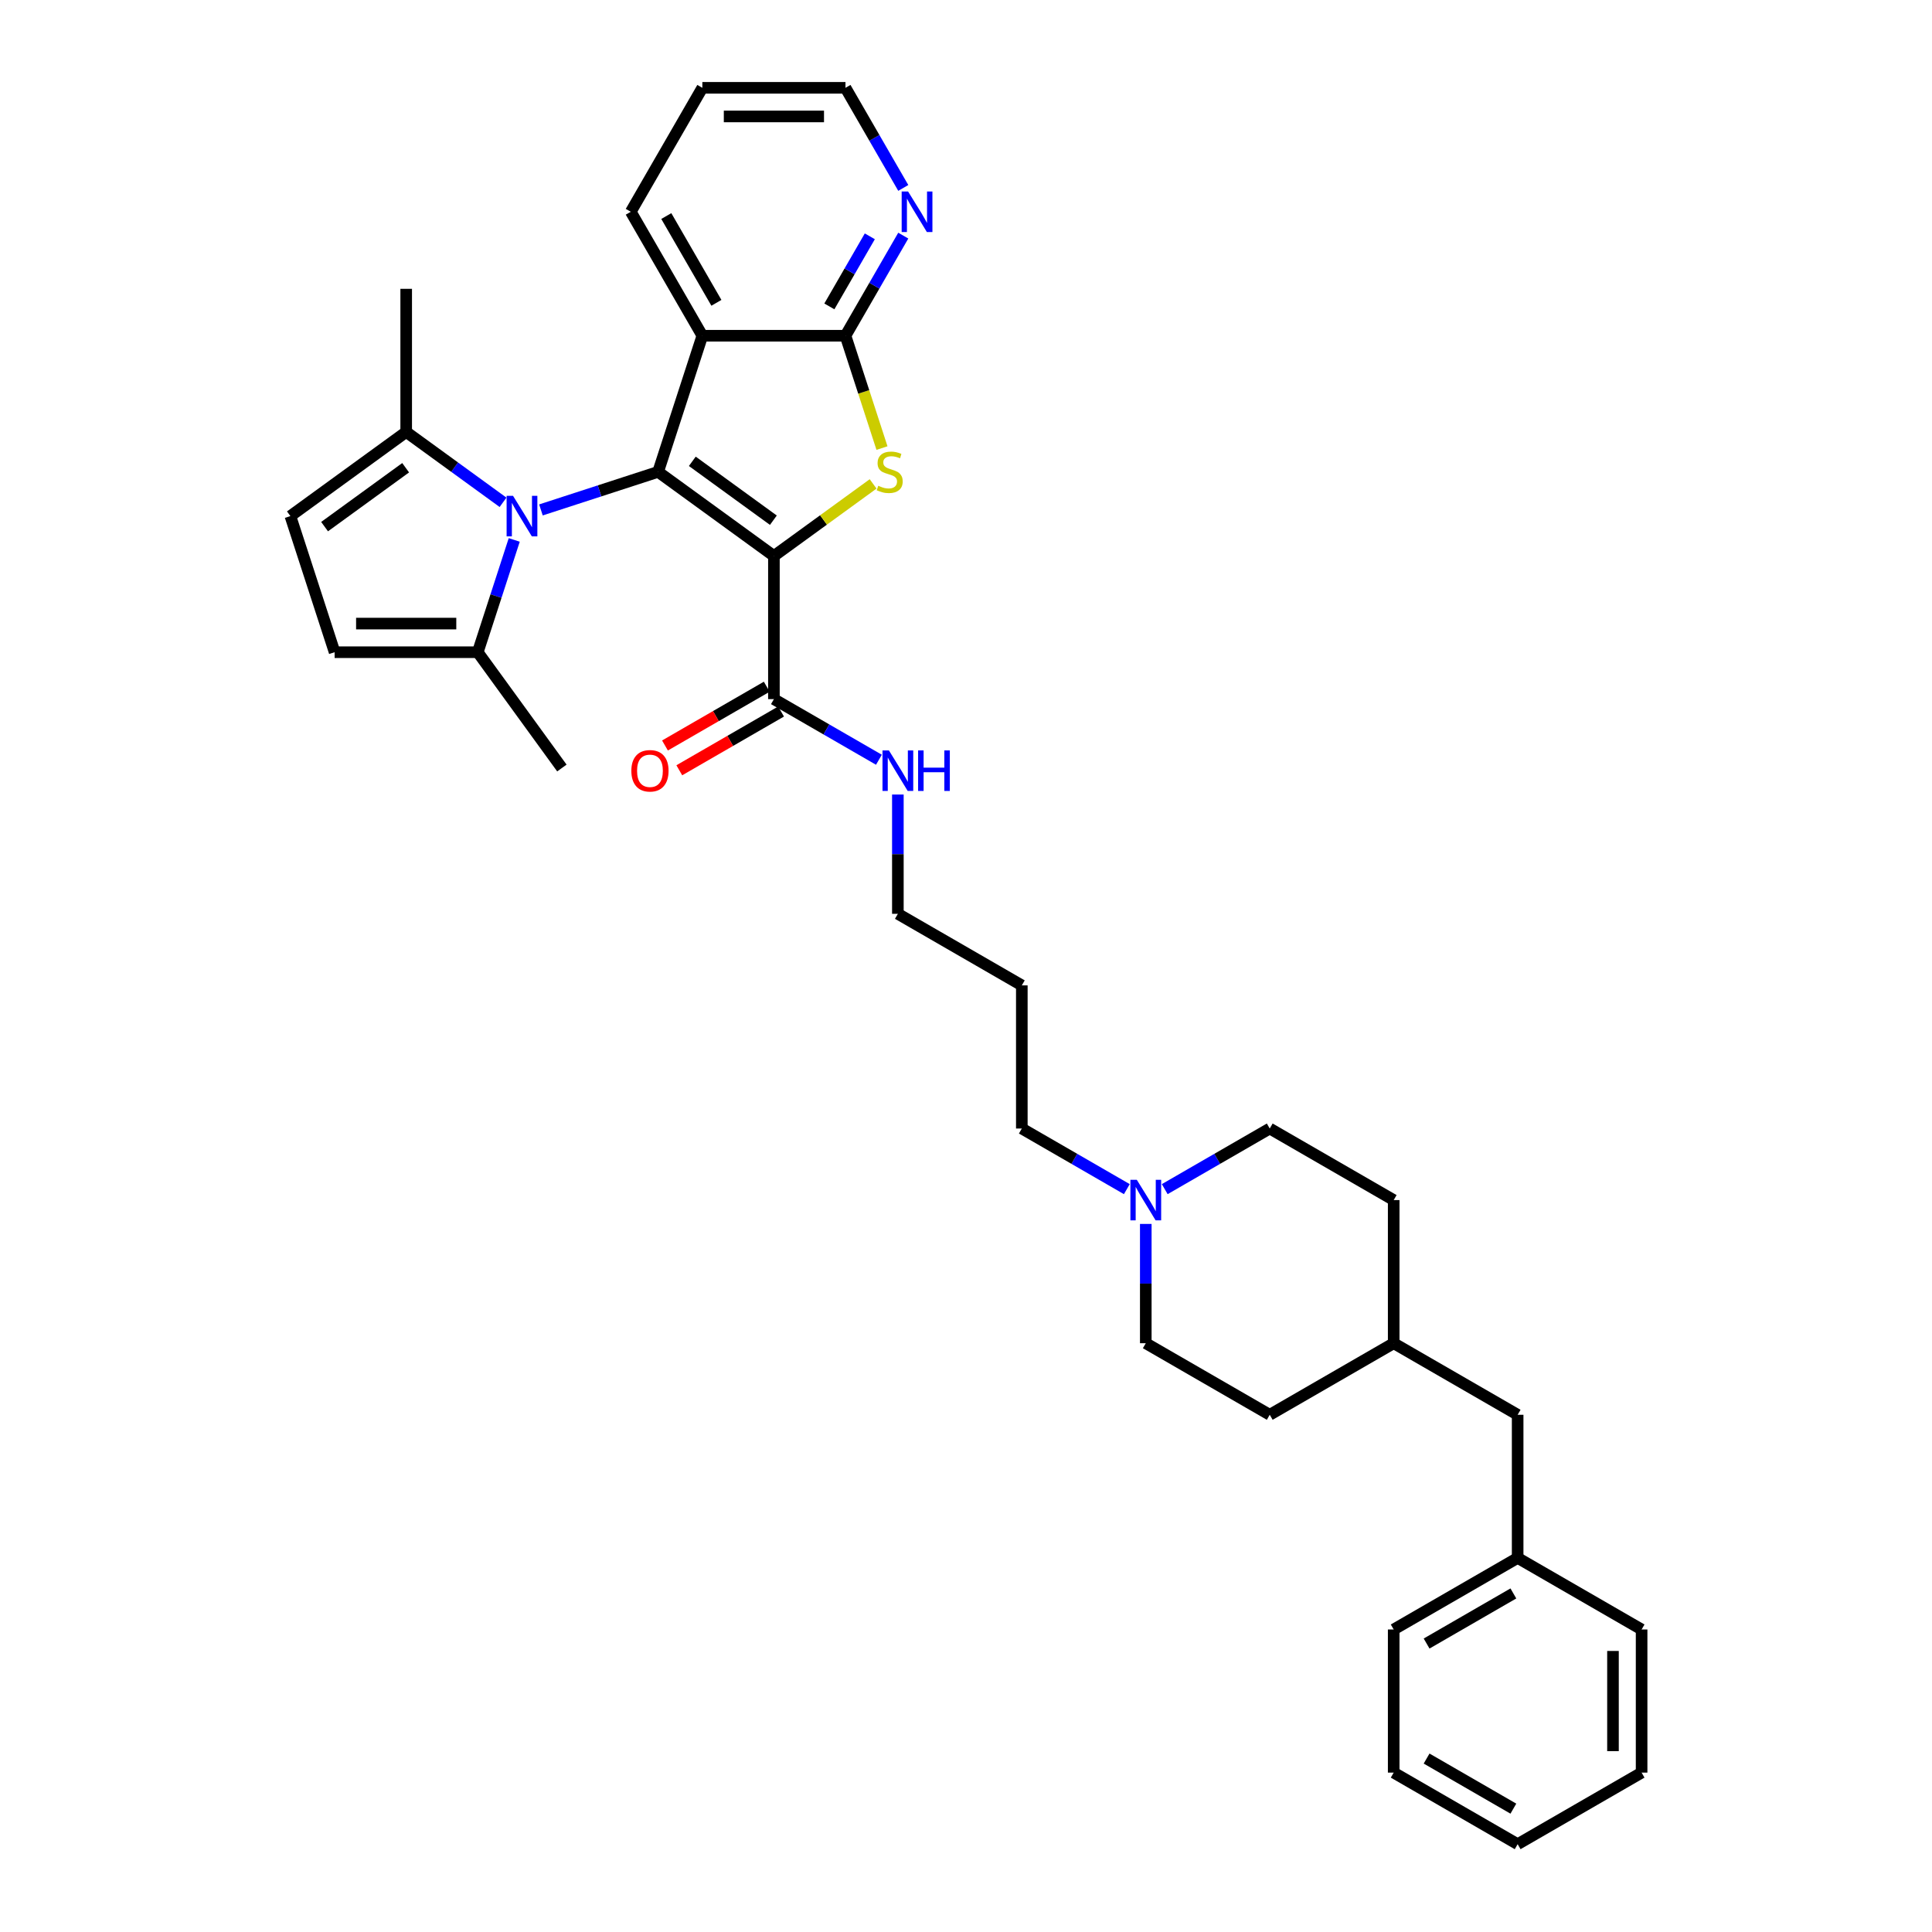 <?xml version='1.0' encoding='iso-8859-1'?>
<svg version='1.1' baseProfile='full'
              xmlns='http://www.w3.org/2000/svg'
                      xmlns:rdkit='http://www.rdkit.org/xml'
                      xmlns:xlink='http://www.w3.org/1999/xlink'
                  xml:space='preserve'
width='1000px' height='1000px' viewBox='0 0 1000 1000'>
<!-- END OF HEADER -->
<rect style='opacity:1.0;fill:#FFFFFF;stroke:none' width='1000' height='1000' x='0' y='0'> </rect>
<path class='bond-0' d='M 400.575,287.779 L 340.639,244.233' style='fill:none;fill-rule:evenodd;stroke:#000000;stroke-width:6px;stroke-linecap:butt;stroke-linejoin:miter;stroke-opacity:1' />
<path class='bond-0' d='M 400.294,269.26 L 358.339,238.778' style='fill:none;fill-rule:evenodd;stroke:#000000;stroke-width:6px;stroke-linecap:butt;stroke-linejoin:miter;stroke-opacity:1' />
<path class='bond-1' d='M 400.575,287.779 L 426.254,269.123' style='fill:none;fill-rule:evenodd;stroke:#000000;stroke-width:6px;stroke-linecap:butt;stroke-linejoin:miter;stroke-opacity:1' />
<path class='bond-1' d='M 426.254,269.123 L 451.932,250.466' style='fill:none;fill-rule:evenodd;stroke:#CCCC00;stroke-width:6px;stroke-linecap:butt;stroke-linejoin:miter;stroke-opacity:1' />
<path class='bond-5' d='M 400.575,287.779 L 400.575,361.864' style='fill:none;fill-rule:evenodd;stroke:#000000;stroke-width:6px;stroke-linecap:butt;stroke-linejoin:miter;stroke-opacity:1' />
<path class='bond-2' d='M 340.639,244.233 L 310.314,254.086' style='fill:none;fill-rule:evenodd;stroke:#000000;stroke-width:6px;stroke-linecap:butt;stroke-linejoin:miter;stroke-opacity:1' />
<path class='bond-2' d='M 310.314,254.086 L 279.989,263.939' style='fill:none;fill-rule:evenodd;stroke:#0000FF;stroke-width:6px;stroke-linecap:butt;stroke-linejoin:miter;stroke-opacity:1' />
<path class='bond-3' d='M 340.639,244.233 L 363.533,173.774' style='fill:none;fill-rule:evenodd;stroke:#000000;stroke-width:6px;stroke-linecap:butt;stroke-linejoin:miter;stroke-opacity:1' />
<path class='bond-4' d='M 456.511,231.92 L 447.064,202.847' style='fill:none;fill-rule:evenodd;stroke:#CCCC00;stroke-width:6px;stroke-linecap:butt;stroke-linejoin:miter;stroke-opacity:1' />
<path class='bond-4' d='M 447.064,202.847 L 437.618,173.774' style='fill:none;fill-rule:evenodd;stroke:#000000;stroke-width:6px;stroke-linecap:butt;stroke-linejoin:miter;stroke-opacity:1' />
<path class='bond-6' d='M 266.169,279.469 L 256.728,308.527' style='fill:none;fill-rule:evenodd;stroke:#0000FF;stroke-width:6px;stroke-linecap:butt;stroke-linejoin:miter;stroke-opacity:1' />
<path class='bond-6' d='M 256.728,308.527 L 247.286,337.586' style='fill:none;fill-rule:evenodd;stroke:#000000;stroke-width:6px;stroke-linecap:butt;stroke-linejoin:miter;stroke-opacity:1' />
<path class='bond-7' d='M 260.371,260 L 235.307,241.79' style='fill:none;fill-rule:evenodd;stroke:#0000FF;stroke-width:6px;stroke-linecap:butt;stroke-linejoin:miter;stroke-opacity:1' />
<path class='bond-7' d='M 235.307,241.79 L 210.244,223.58' style='fill:none;fill-rule:evenodd;stroke:#000000;stroke-width:6px;stroke-linecap:butt;stroke-linejoin:miter;stroke-opacity:1' />
<path class='bond-16' d='M 363.533,173.774 L 326.49,109.614' style='fill:none;fill-rule:evenodd;stroke:#000000;stroke-width:6px;stroke-linecap:butt;stroke-linejoin:miter;stroke-opacity:1' />
<path class='bond-16' d='M 370.808,156.741 L 344.878,111.83' style='fill:none;fill-rule:evenodd;stroke:#000000;stroke-width:6px;stroke-linecap:butt;stroke-linejoin:miter;stroke-opacity:1' />
<path class='bond-34' d='M 363.533,173.774 L 437.618,173.774' style='fill:none;fill-rule:evenodd;stroke:#000000;stroke-width:6px;stroke-linecap:butt;stroke-linejoin:miter;stroke-opacity:1' />
<path class='bond-11' d='M 437.618,173.774 L 452.576,147.865' style='fill:none;fill-rule:evenodd;stroke:#000000;stroke-width:6px;stroke-linecap:butt;stroke-linejoin:miter;stroke-opacity:1' />
<path class='bond-11' d='M 452.576,147.865 L 467.534,121.957' style='fill:none;fill-rule:evenodd;stroke:#0000FF;stroke-width:6px;stroke-linecap:butt;stroke-linejoin:miter;stroke-opacity:1' />
<path class='bond-11' d='M 429.273,158.593 L 439.744,140.457' style='fill:none;fill-rule:evenodd;stroke:#000000;stroke-width:6px;stroke-linecap:butt;stroke-linejoin:miter;stroke-opacity:1' />
<path class='bond-11' d='M 439.744,140.457 L 450.215,122.321' style='fill:none;fill-rule:evenodd;stroke:#0000FF;stroke-width:6px;stroke-linecap:butt;stroke-linejoin:miter;stroke-opacity:1' />
<path class='bond-12' d='M 396.871,355.448 L 370.533,370.655' style='fill:none;fill-rule:evenodd;stroke:#000000;stroke-width:6px;stroke-linecap:butt;stroke-linejoin:miter;stroke-opacity:1' />
<path class='bond-12' d='M 370.533,370.655 L 344.194,385.861' style='fill:none;fill-rule:evenodd;stroke:#FF0000;stroke-width:6px;stroke-linecap:butt;stroke-linejoin:miter;stroke-opacity:1' />
<path class='bond-12' d='M 404.279,368.28 L 377.941,383.487' style='fill:none;fill-rule:evenodd;stroke:#000000;stroke-width:6px;stroke-linecap:butt;stroke-linejoin:miter;stroke-opacity:1' />
<path class='bond-12' d='M 377.941,383.487 L 351.603,398.693' style='fill:none;fill-rule:evenodd;stroke:#FF0000;stroke-width:6px;stroke-linecap:butt;stroke-linejoin:miter;stroke-opacity:1' />
<path class='bond-13' d='M 400.575,361.864 L 427.75,377.554' style='fill:none;fill-rule:evenodd;stroke:#000000;stroke-width:6px;stroke-linecap:butt;stroke-linejoin:miter;stroke-opacity:1' />
<path class='bond-13' d='M 427.75,377.554 L 454.926,393.244' style='fill:none;fill-rule:evenodd;stroke:#0000FF;stroke-width:6px;stroke-linecap:butt;stroke-linejoin:miter;stroke-opacity:1' />
<path class='bond-9' d='M 247.286,337.586 L 173.201,337.586' style='fill:none;fill-rule:evenodd;stroke:#000000;stroke-width:6px;stroke-linecap:butt;stroke-linejoin:miter;stroke-opacity:1' />
<path class='bond-9' d='M 236.173,322.769 L 184.314,322.769' style='fill:none;fill-rule:evenodd;stroke:#000000;stroke-width:6px;stroke-linecap:butt;stroke-linejoin:miter;stroke-opacity:1' />
<path class='bond-24' d='M 247.286,337.586 L 290.832,397.522' style='fill:none;fill-rule:evenodd;stroke:#000000;stroke-width:6px;stroke-linecap:butt;stroke-linejoin:miter;stroke-opacity:1' />
<path class='bond-8' d='M 210.244,223.58 L 150.308,267.127' style='fill:none;fill-rule:evenodd;stroke:#000000;stroke-width:6px;stroke-linecap:butt;stroke-linejoin:miter;stroke-opacity:1' />
<path class='bond-8' d='M 209.962,242.1 L 168.007,272.582' style='fill:none;fill-rule:evenodd;stroke:#000000;stroke-width:6px;stroke-linecap:butt;stroke-linejoin:miter;stroke-opacity:1' />
<path class='bond-25' d='M 210.244,223.58 L 210.244,149.495' style='fill:none;fill-rule:evenodd;stroke:#000000;stroke-width:6px;stroke-linecap:butt;stroke-linejoin:miter;stroke-opacity:1' />
<path class='bond-36' d='M 150.308,267.127 L 173.201,337.586' style='fill:none;fill-rule:evenodd;stroke:#000000;stroke-width:6px;stroke-linecap:butt;stroke-linejoin:miter;stroke-opacity:1' />
<path class='bond-10' d='M 583.245,615.499 L 556.07,599.809' style='fill:none;fill-rule:evenodd;stroke:#0000FF;stroke-width:6px;stroke-linecap:butt;stroke-linejoin:miter;stroke-opacity:1' />
<path class='bond-10' d='M 556.07,599.809 L 528.894,584.12' style='fill:none;fill-rule:evenodd;stroke:#000000;stroke-width:6px;stroke-linecap:butt;stroke-linejoin:miter;stroke-opacity:1' />
<path class='bond-14' d='M 593.054,633.505 L 593.054,664.376' style='fill:none;fill-rule:evenodd;stroke:#0000FF;stroke-width:6px;stroke-linecap:butt;stroke-linejoin:miter;stroke-opacity:1' />
<path class='bond-14' d='M 593.054,664.376 L 593.054,695.247' style='fill:none;fill-rule:evenodd;stroke:#000000;stroke-width:6px;stroke-linecap:butt;stroke-linejoin:miter;stroke-opacity:1' />
<path class='bond-15' d='M 602.863,615.499 L 630.038,599.809' style='fill:none;fill-rule:evenodd;stroke:#0000FF;stroke-width:6px;stroke-linecap:butt;stroke-linejoin:miter;stroke-opacity:1' />
<path class='bond-15' d='M 630.038,599.809 L 657.214,584.12' style='fill:none;fill-rule:evenodd;stroke:#000000;stroke-width:6px;stroke-linecap:butt;stroke-linejoin:miter;stroke-opacity:1' />
<path class='bond-26' d='M 467.534,97.272 L 452.576,71.363' style='fill:none;fill-rule:evenodd;stroke:#0000FF;stroke-width:6px;stroke-linecap:butt;stroke-linejoin:miter;stroke-opacity:1' />
<path class='bond-26' d='M 452.576,71.363 L 437.618,45.455' style='fill:none;fill-rule:evenodd;stroke:#000000;stroke-width:6px;stroke-linecap:butt;stroke-linejoin:miter;stroke-opacity:1' />
<path class='bond-27' d='M 464.735,411.249 L 464.735,442.121' style='fill:none;fill-rule:evenodd;stroke:#0000FF;stroke-width:6px;stroke-linecap:butt;stroke-linejoin:miter;stroke-opacity:1' />
<path class='bond-27' d='M 464.735,442.121 L 464.735,472.992' style='fill:none;fill-rule:evenodd;stroke:#000000;stroke-width:6px;stroke-linecap:butt;stroke-linejoin:miter;stroke-opacity:1' />
<path class='bond-22' d='M 593.054,695.247 L 657.214,732.29' style='fill:none;fill-rule:evenodd;stroke:#000000;stroke-width:6px;stroke-linecap:butt;stroke-linejoin:miter;stroke-opacity:1' />
<path class='bond-21' d='M 657.214,584.12 L 721.373,621.162' style='fill:none;fill-rule:evenodd;stroke:#000000;stroke-width:6px;stroke-linecap:butt;stroke-linejoin:miter;stroke-opacity:1' />
<path class='bond-30' d='M 326.49,109.614 L 363.533,45.455' style='fill:none;fill-rule:evenodd;stroke:#000000;stroke-width:6px;stroke-linecap:butt;stroke-linejoin:miter;stroke-opacity:1' />
<path class='bond-17' d='M 785.533,732.29 L 721.373,695.247' style='fill:none;fill-rule:evenodd;stroke:#000000;stroke-width:6px;stroke-linecap:butt;stroke-linejoin:miter;stroke-opacity:1' />
<path class='bond-19' d='M 785.533,732.29 L 785.533,806.375' style='fill:none;fill-rule:evenodd;stroke:#000000;stroke-width:6px;stroke-linecap:butt;stroke-linejoin:miter;stroke-opacity:1' />
<path class='bond-18' d='M 721.373,695.247 L 721.373,621.162' style='fill:none;fill-rule:evenodd;stroke:#000000;stroke-width:6px;stroke-linecap:butt;stroke-linejoin:miter;stroke-opacity:1' />
<path class='bond-37' d='M 721.373,695.247 L 657.214,732.29' style='fill:none;fill-rule:evenodd;stroke:#000000;stroke-width:6px;stroke-linecap:butt;stroke-linejoin:miter;stroke-opacity:1' />
<path class='bond-28' d='M 785.533,806.375 L 721.373,843.418' style='fill:none;fill-rule:evenodd;stroke:#000000;stroke-width:6px;stroke-linecap:butt;stroke-linejoin:miter;stroke-opacity:1' />
<path class='bond-28' d='M 783.317,824.763 L 738.406,850.693' style='fill:none;fill-rule:evenodd;stroke:#000000;stroke-width:6px;stroke-linecap:butt;stroke-linejoin:miter;stroke-opacity:1' />
<path class='bond-29' d='M 785.533,806.375 L 849.692,843.418' style='fill:none;fill-rule:evenodd;stroke:#000000;stroke-width:6px;stroke-linecap:butt;stroke-linejoin:miter;stroke-opacity:1' />
<path class='bond-20' d='M 528.894,584.12 L 528.894,510.035' style='fill:none;fill-rule:evenodd;stroke:#000000;stroke-width:6px;stroke-linecap:butt;stroke-linejoin:miter;stroke-opacity:1' />
<path class='bond-23' d='M 528.894,510.035 L 464.735,472.992' style='fill:none;fill-rule:evenodd;stroke:#000000;stroke-width:6px;stroke-linecap:butt;stroke-linejoin:miter;stroke-opacity:1' />
<path class='bond-35' d='M 437.618,45.455 L 363.533,45.455' style='fill:none;fill-rule:evenodd;stroke:#000000;stroke-width:6px;stroke-linecap:butt;stroke-linejoin:miter;stroke-opacity:1' />
<path class='bond-35' d='M 426.505,60.272 L 374.645,60.272' style='fill:none;fill-rule:evenodd;stroke:#000000;stroke-width:6px;stroke-linecap:butt;stroke-linejoin:miter;stroke-opacity:1' />
<path class='bond-31' d='M 721.373,843.418 L 721.373,917.503' style='fill:none;fill-rule:evenodd;stroke:#000000;stroke-width:6px;stroke-linecap:butt;stroke-linejoin:miter;stroke-opacity:1' />
<path class='bond-32' d='M 849.692,843.418 L 849.692,917.503' style='fill:none;fill-rule:evenodd;stroke:#000000;stroke-width:6px;stroke-linecap:butt;stroke-linejoin:miter;stroke-opacity:1' />
<path class='bond-32' d='M 834.875,854.531 L 834.875,906.39' style='fill:none;fill-rule:evenodd;stroke:#000000;stroke-width:6px;stroke-linecap:butt;stroke-linejoin:miter;stroke-opacity:1' />
<path class='bond-38' d='M 721.373,917.503 L 785.533,954.545' style='fill:none;fill-rule:evenodd;stroke:#000000;stroke-width:6px;stroke-linecap:butt;stroke-linejoin:miter;stroke-opacity:1' />
<path class='bond-38' d='M 738.406,910.227 L 783.317,936.157' style='fill:none;fill-rule:evenodd;stroke:#000000;stroke-width:6px;stroke-linecap:butt;stroke-linejoin:miter;stroke-opacity:1' />
<path class='bond-33' d='M 849.692,917.503 L 785.533,954.545' style='fill:none;fill-rule:evenodd;stroke:#000000;stroke-width:6px;stroke-linecap:butt;stroke-linejoin:miter;stroke-opacity:1' />
<path  class='atom-2' d='M 454.584 251.434
Q 454.822 251.523, 455.799 251.938
Q 456.777 252.353, 457.844 252.619
Q 458.941 252.856, 460.007 252.856
Q 461.993 252.856, 463.149 251.908
Q 464.304 250.93, 464.304 249.241
Q 464.304 248.085, 463.712 247.374
Q 463.149 246.663, 462.26 246.278
Q 461.371 245.892, 459.889 245.448
Q 458.022 244.885, 456.896 244.351
Q 455.799 243.818, 454.999 242.692
Q 454.229 241.566, 454.229 239.669
Q 454.229 237.032, 456.007 235.402
Q 457.815 233.772, 461.371 233.772
Q 463.801 233.772, 466.557 234.928
L 465.875 237.21
Q 463.356 236.172, 461.46 236.172
Q 459.415 236.172, 458.289 237.032
Q 457.163 237.862, 457.192 239.314
Q 457.192 240.44, 457.755 241.121
Q 458.348 241.803, 459.178 242.188
Q 460.037 242.573, 461.46 243.018
Q 463.356 243.611, 464.482 244.203
Q 465.608 244.796, 466.408 246.011
Q 467.238 247.196, 467.238 249.241
Q 467.238 252.145, 465.282 253.716
Q 463.356 255.257, 460.126 255.257
Q 458.259 255.257, 456.837 254.842
Q 455.444 254.457, 453.784 253.775
L 454.584 251.434
' fill='#CCCC00'/>
<path  class='atom-3' d='M 265.542 256.636
L 272.417 267.749
Q 273.099 268.845, 274.195 270.831
Q 275.292 272.816, 275.351 272.935
L 275.351 256.636
L 278.137 256.636
L 278.137 277.617
L 275.262 277.617
L 267.883 265.467
Q 267.024 264.045, 266.105 262.415
Q 265.216 260.785, 264.949 260.281
L 264.949 277.617
L 262.223 277.617
L 262.223 256.636
L 265.542 256.636
' fill='#0000FF'/>
<path  class='atom-11' d='M 588.416 610.672
L 595.291 621.785
Q 595.973 622.881, 597.069 624.867
Q 598.166 626.852, 598.225 626.971
L 598.225 610.672
L 601.011 610.672
L 601.011 631.653
L 598.136 631.653
L 590.757 619.503
Q 589.898 618.08, 588.979 616.45
Q 588.09 614.821, 587.824 614.317
L 587.824 631.653
L 585.097 631.653
L 585.097 610.672
L 588.416 610.672
' fill='#0000FF'/>
<path  class='atom-12' d='M 470.023 99.124
L 476.898 110.236
Q 477.579 111.333, 478.676 113.318
Q 479.772 115.304, 479.831 115.422
L 479.831 99.124
L 482.617 99.124
L 482.617 120.105
L 479.743 120.105
L 472.364 107.955
Q 471.504 106.532, 470.586 104.902
Q 469.697 103.272, 469.43 102.769
L 469.43 120.105
L 466.704 120.105
L 466.704 99.124
L 470.023 99.124
' fill='#0000FF'/>
<path  class='atom-13' d='M 326.784 398.966
Q 326.784 393.928, 329.274 391.113
Q 331.763 388.298, 336.416 388.298
Q 341.068 388.298, 343.557 391.113
Q 346.047 393.928, 346.047 398.966
Q 346.047 404.063, 343.528 406.967
Q 341.009 409.842, 336.416 409.842
Q 331.793 409.842, 329.274 406.967
Q 326.784 404.093, 326.784 398.966
M 336.416 407.471
Q 339.616 407.471, 341.335 405.337
Q 343.083 403.174, 343.083 398.966
Q 343.083 394.847, 341.335 392.773
Q 339.616 390.669, 336.416 390.669
Q 333.215 390.669, 331.467 392.743
Q 329.748 394.817, 329.748 398.966
Q 329.748 403.204, 331.467 405.337
Q 333.215 407.471, 336.416 407.471
' fill='#FF0000'/>
<path  class='atom-14' d='M 460.097 388.416
L 466.972 399.529
Q 467.654 400.626, 468.75 402.611
Q 469.847 404.597, 469.906 404.715
L 469.906 388.416
L 472.691 388.416
L 472.691 409.397
L 469.817 409.397
L 462.438 397.247
Q 461.579 395.825, 460.66 394.195
Q 459.771 392.565, 459.504 392.061
L 459.504 409.397
L 456.778 409.397
L 456.778 388.416
L 460.097 388.416
' fill='#0000FF'/>
<path  class='atom-14' d='M 475.21 388.416
L 478.055 388.416
L 478.055 397.336
L 488.783 397.336
L 488.783 388.416
L 491.628 388.416
L 491.628 409.397
L 488.783 409.397
L 488.783 399.707
L 478.055 399.707
L 478.055 409.397
L 475.21 409.397
L 475.21 388.416
' fill='#0000FF'/>
</svg>
